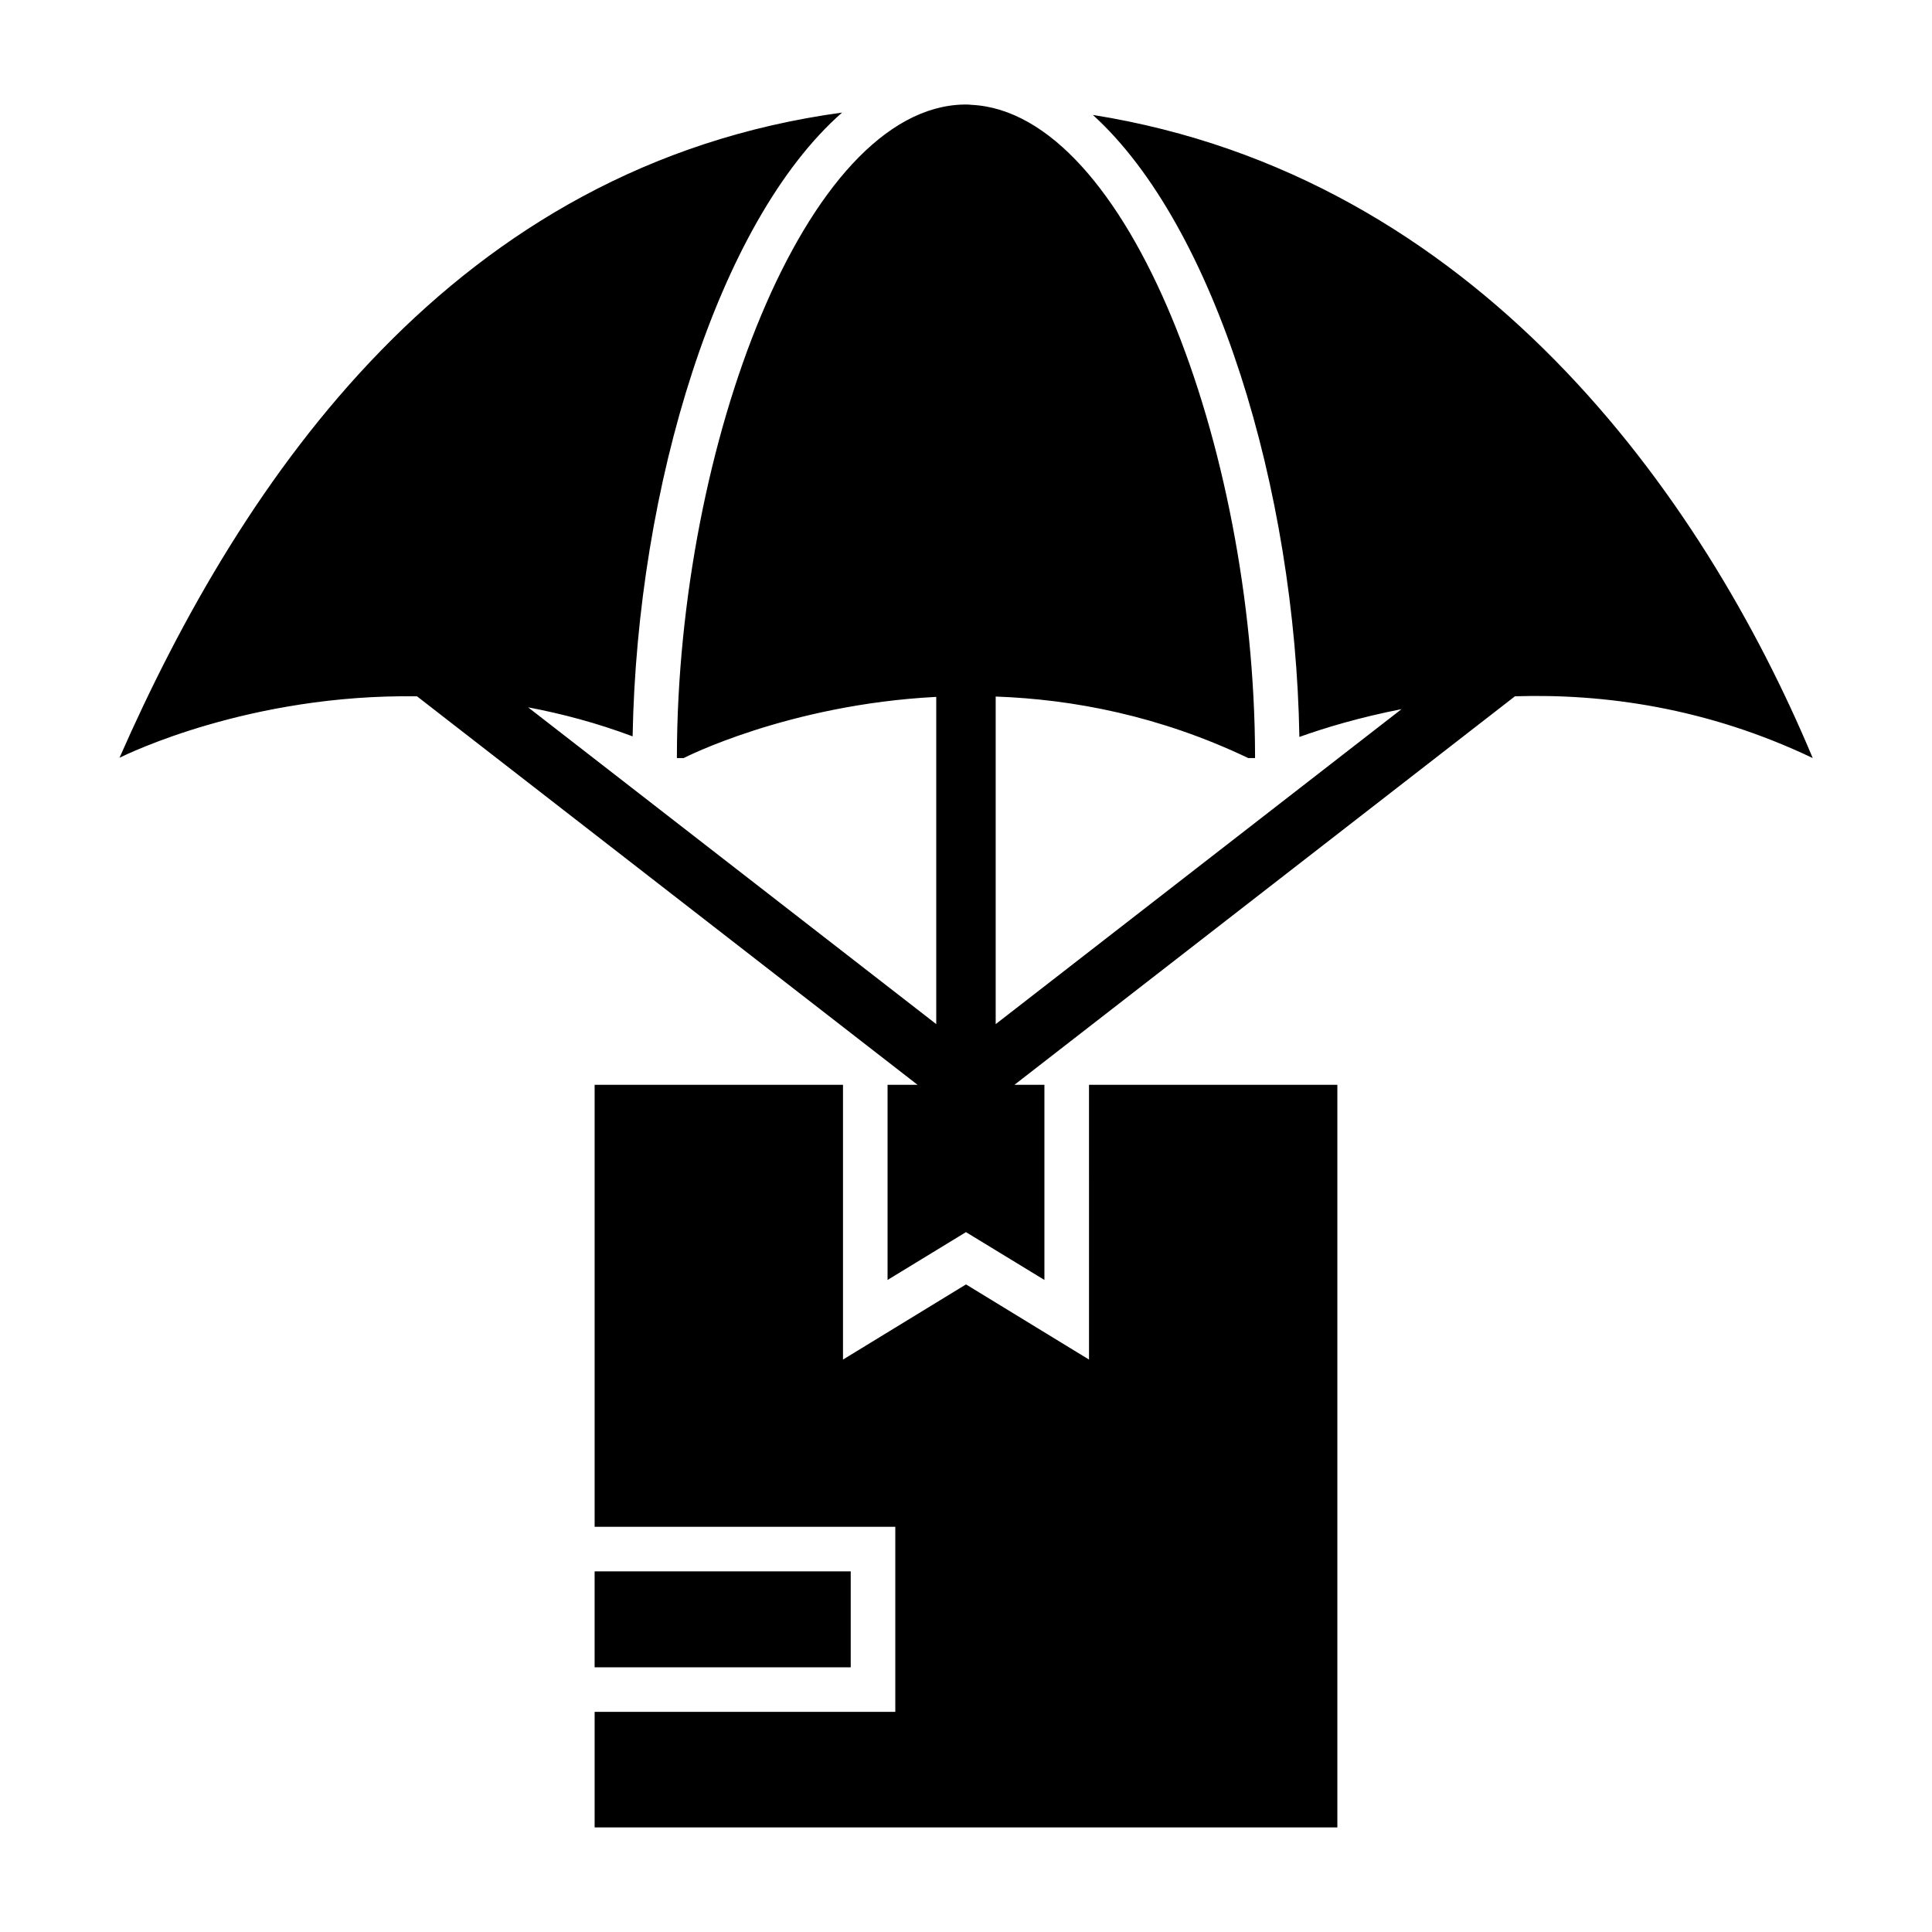 <?xml version="1.0" encoding="UTF-8"?>
<!-- Uploaded to: ICON Repo, www.svgrepo.com, Generator: ICON Repo Mixer Tools -->
<svg fill="#000000" width="800px" height="800px" version="1.1" viewBox="144 144 512 512" xmlns="http://www.w3.org/2000/svg">
 <g>
  <path d="m432.6 504.3-32.598-19.918-32.598 19.918v-72.816h-65.82v117.13h79.68v49.043h-79.68v30.625h196.83v-196.8h-65.816z"/>
  <path d="m301.58 560.43h67.871v25.426h-67.871z"/>
  <path d="m624.39 344.89c-29.293-70.062-89.285-154.29-190.77-170.43 32.52 29.52 53.625 99.344 54.727 164.84 6.848-2.457 16.113-5.227 27.07-7.367l-107.55 83.473v-86.812c20.57 0.738 43.453 5.109 66.922 16.297h1.812v-0.867c-0.234-81.398-33.621-170.27-75.188-172.24-0.477-0.078-0.945-0.078-1.418-0.078h-0.551c-41.965 0.789-75.824 90.371-76.059 172.4l-0.004 0.785h1.812s27.527-14.168 66.922-16.207v86.719l-108.16-83.949c9.004 1.699 18.262 4.156 27.695 7.691 1.18-66.047 22.523-136.34 55.512-165.31-102.83 14.012-158.89 96.824-191.49 170.98 1.969-0.961 34.566-16.934 78.84-16.281l132.64 102.95h-7.941v51.719l20.781-12.676 20.789 12.676v-51.719h-7.941l132.64-102.96c23.441-0.727 50.766 2.949 78.898 16.363z"/>
 </g>
</svg>